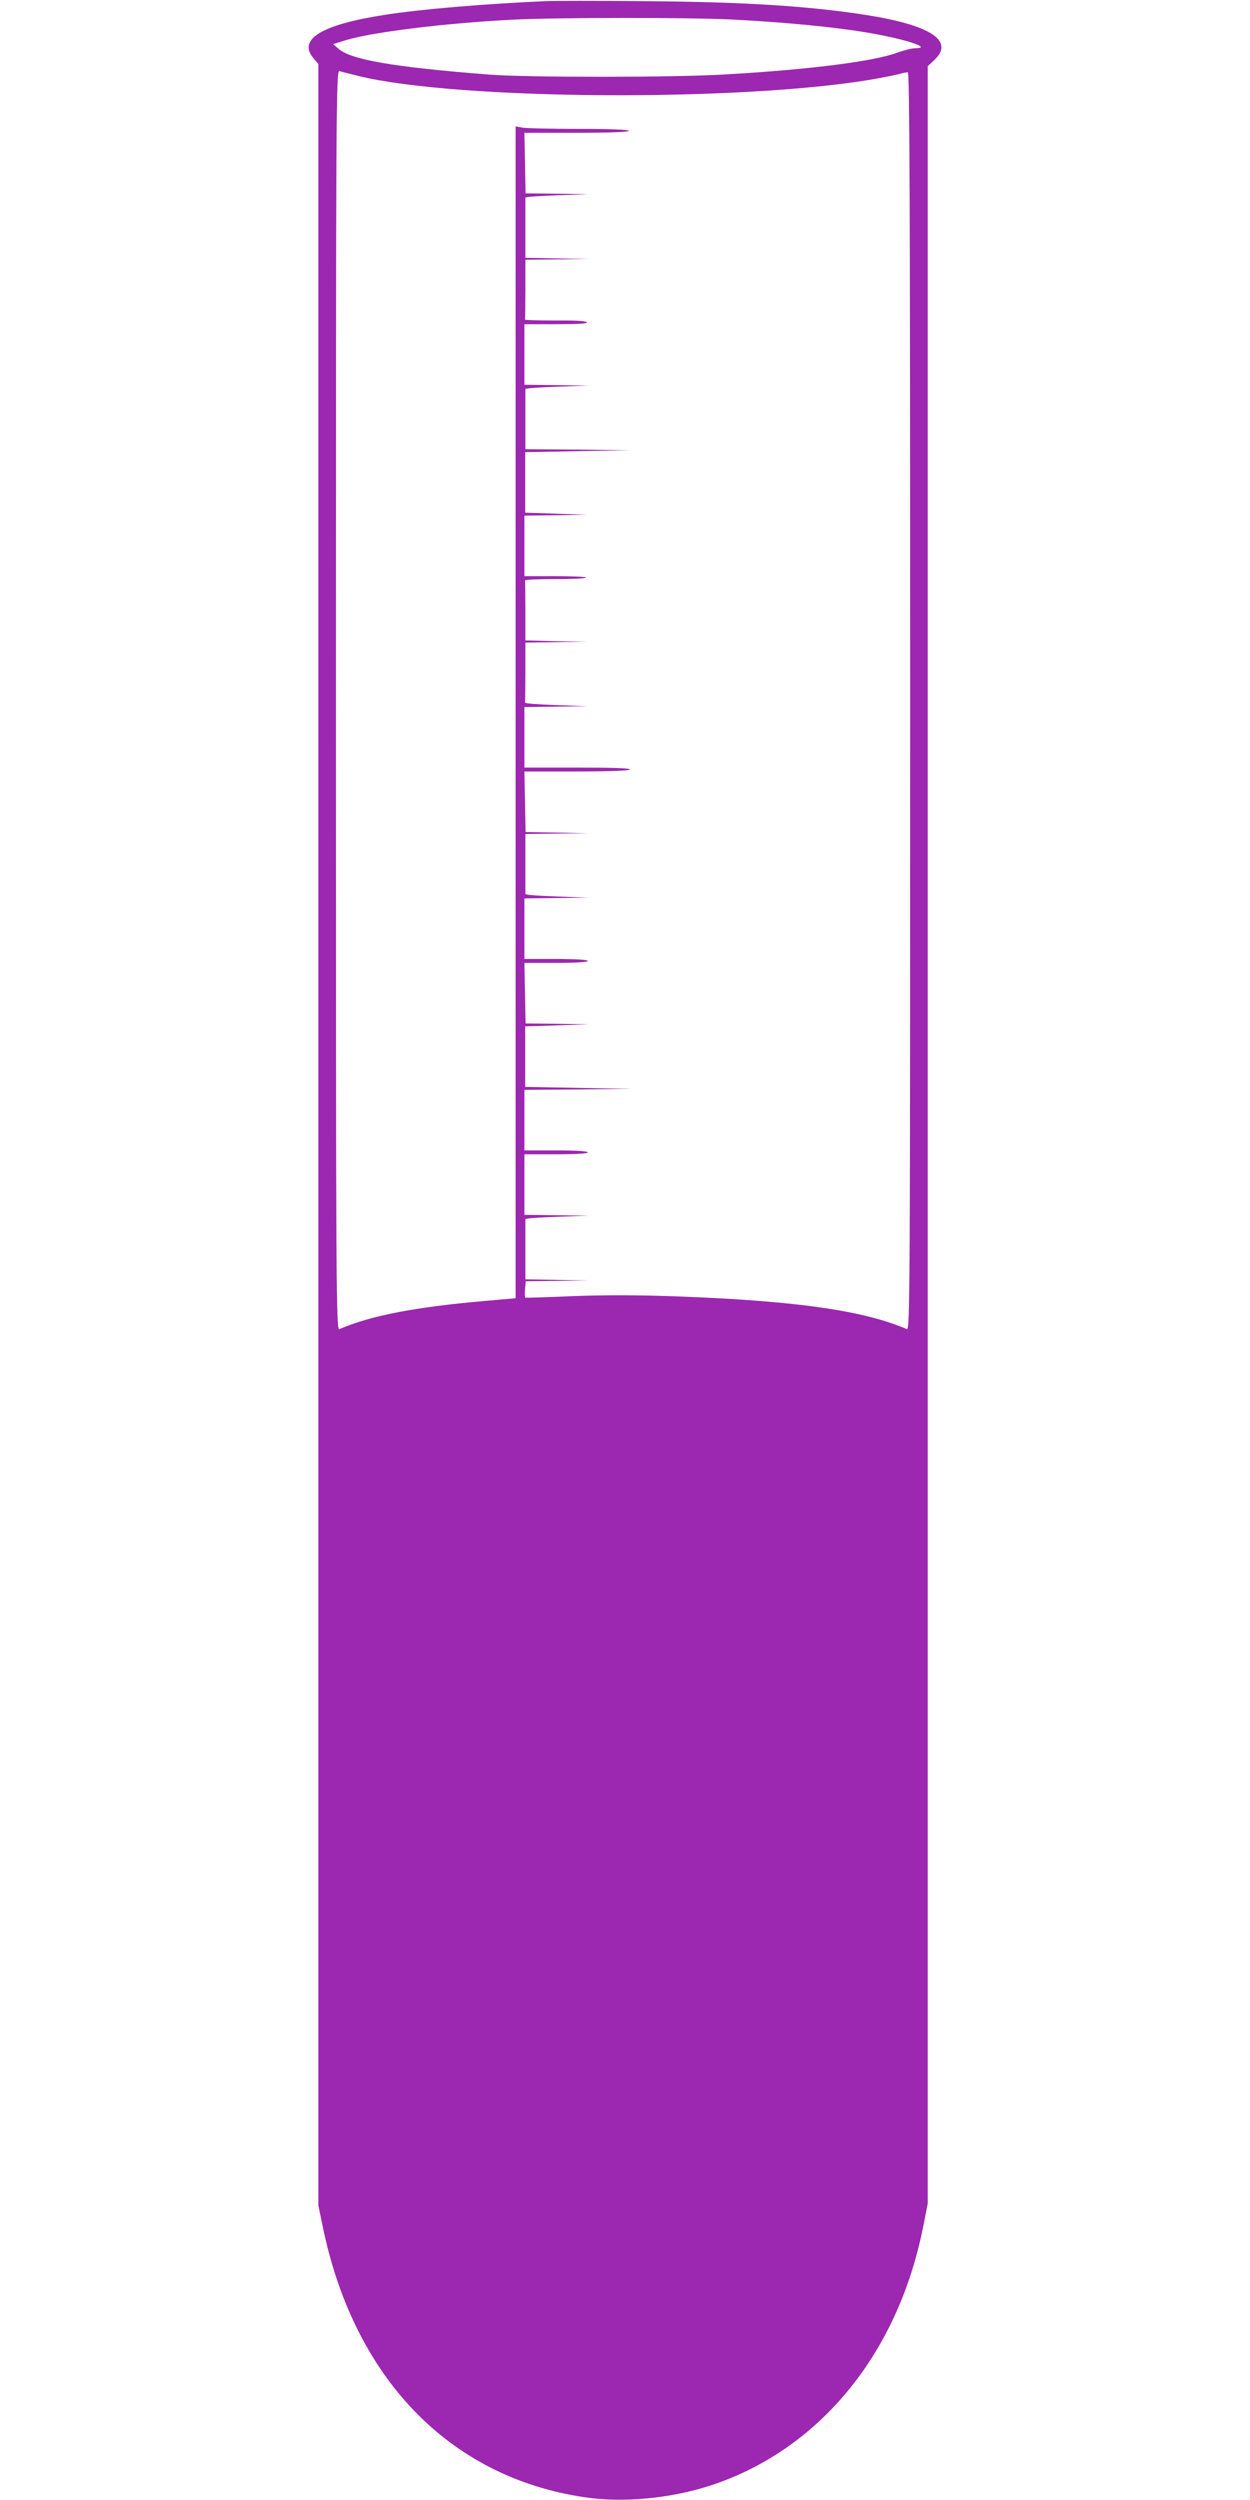 <?xml version="1.0" standalone="no"?>
<!DOCTYPE svg PUBLIC "-//W3C//DTD SVG 20010904//EN"
 "http://www.w3.org/TR/2001/REC-SVG-20010904/DTD/svg10.dtd">
<svg version="1.0" xmlns="http://www.w3.org/2000/svg"
 width="640pt" height="1280pt" viewBox="0 0 640 1280"
 preserveAspectRatio="xMidYMid meet">
<g transform="translate(0,1280) scale(0.1,-0.1)"
fill="#9c27b0" stroke="none">
<path d="M2790 12794 c-314 -14 -634 -41 -820 -70 -323 -50 -447 -125 -365
-222 l25 -30 0 -5482 0 -5482 21 -101 c158 -781 649 -1291 1343 -1393 194 -29
431 -7 634 57 559 179 965 668 1097 1320 l25 127 0 5471 0 5472 35 33 c103 98
-22 178 -355 230 -299 46 -620 66 -1125 70 -242 2 -474 2 -515 0z m960 -94
c268 -14 508 -37 680 -65 198 -33 349 -81 257 -82 -18 0 -58 -10 -91 -22 -120
-45 -446 -87 -881 -112 -257 -16 -1015 -16 -1210 -1 -497 39 -714 77 -775 135
l-24 21 60 19 c136 42 506 88 854 106 228 12 906 12 1130 1z m-1915 -289 c506
-124 1963 -133 2640 -16 50 9 106 20 125 25 19 6 41 10 48 10 9 0 12 -651 12
-3221 0 -3064 -1 -3221 -17 -3214 -222 95 -563 144 -1163 167 -215 8 -376 8
-545 2 -132 -6 -242 -9 -245 -8 -3 1 -4 21 -2 43 l4 41 162 2 161 2 -162 3
-163 3 0 150 c0 83 0 153 0 158 0 4 73 9 162 12 l163 6 -165 2 -165 2 0 155 0
155 163 0 c101 0 162 4 162 10 0 6 -61 10 -162 10 l-163 0 0 155 0 155 275 2
275 3 -273 5 -273 5 0 155 0 155 163 5 163 6 -162 2 -162 2 -3 155 -3 155 163
0 c101 0 162 4 162 10 0 6 -61 10 -162 10 l-163 0 0 155 0 155 165 2 165 2
-163 6 c-89 3 -162 8 -162 13 0 4 0 75 0 157 l0 150 163 2 162 2 -162 3 -162
3 -3 155 -3 155 267 0 c167 0 269 4 273 10 4 7 -87 10 -267 10 l-273 0 0 155
0 155 160 2 160 2 -160 6 c-88 3 -159 8 -157 13 1 4 2 75 2 157 l0 150 158 2
157 2 -157 3 -158 4 0 149 c0 83 -1 153 -2 158 -2 4 68 7 154 7 87 0 158 3
158 8 0 4 -71 7 -157 7 l-158 0 0 155 0 155 160 2 160 2 -158 6 -158 5 0 155
0 155 268 5 268 5 -267 3 -268 2 0 150 c0 83 0 153 0 158 0 4 73 9 162 12
l163 6 -165 2 -165 2 0 155 0 155 163 0 c111 0 161 3 157 10 -4 7 -64 10 -163
9 -87 0 -156 2 -154 5 1 3 2 74 2 156 l0 150 163 2 162 2 -162 3 -163 3 0 150
c0 83 0 153 0 158 0 4 73 9 162 12 l163 6 -162 2 -162 2 -3 155 -3 155 268 0
c171 0 267 4 267 10 0 6 -91 10 -252 10 -139 0 -270 3 -290 6 l-38 7 0 -3000
0 -3000 -137 -12 c-374 -32 -602 -76 -765 -146 -17 -7 -18 150 -18 3220 0
3068 1 3226 18 3221 9 -3 53 -14 97 -25z"/>
</g>
</svg>

